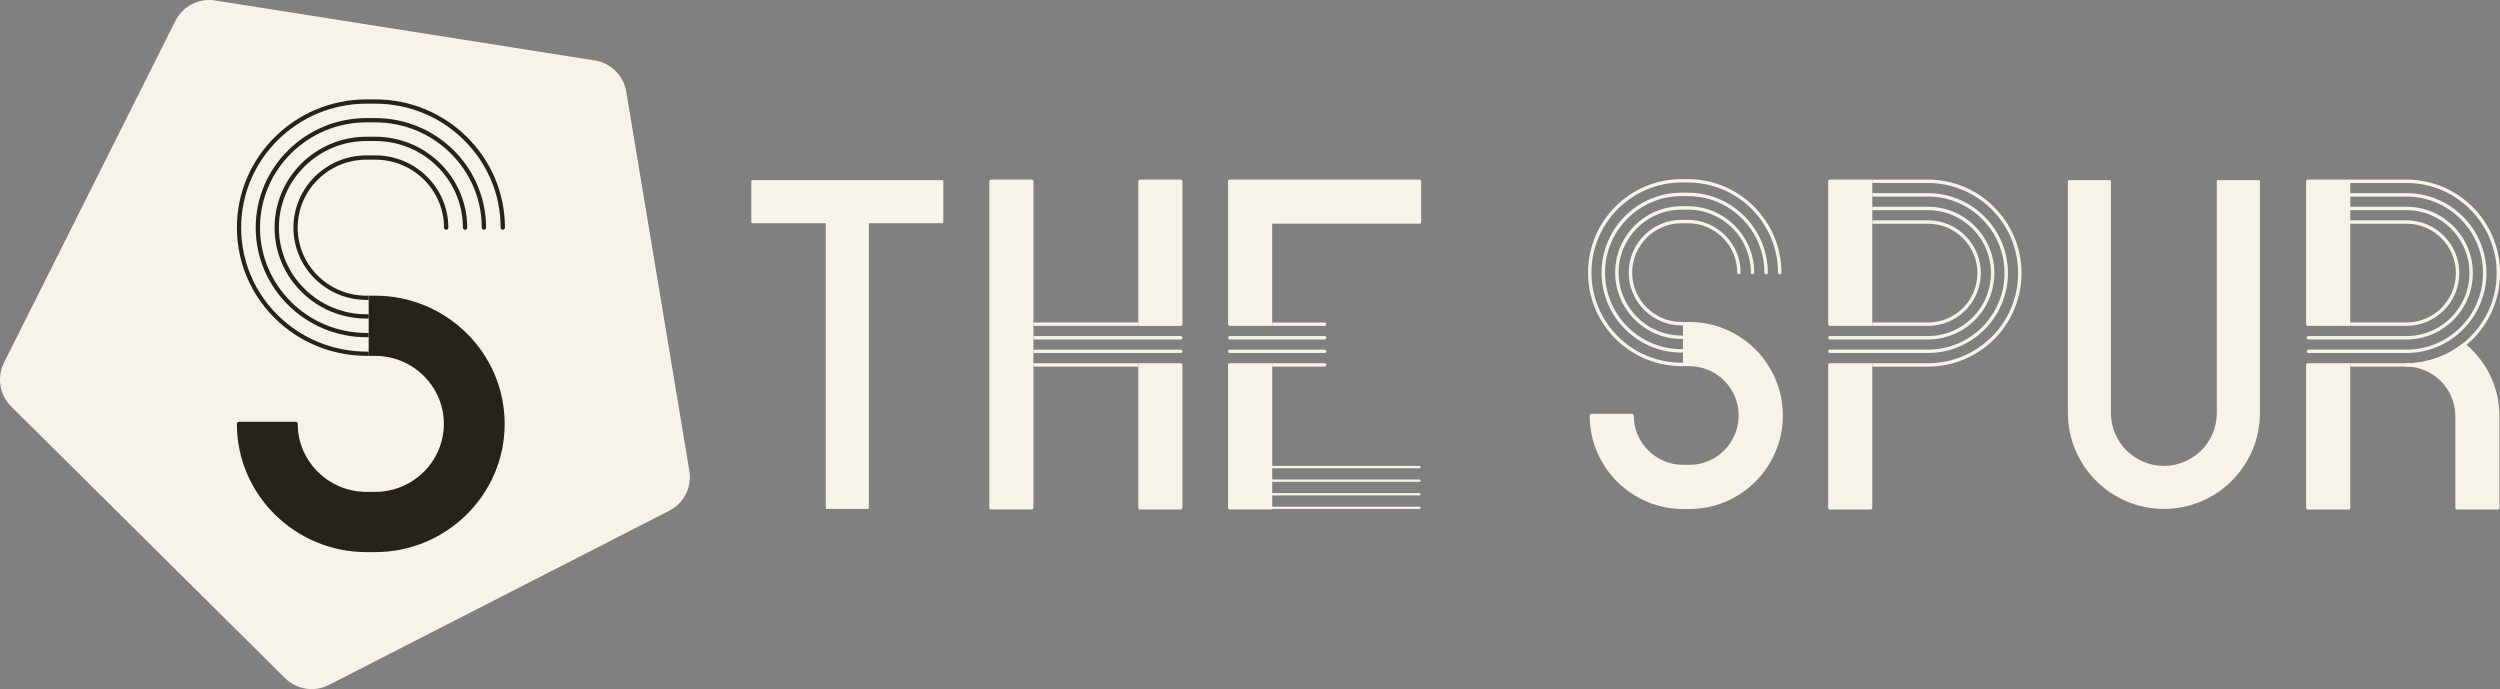 <?xml version="1.0" encoding="UTF-8"?><svg id="Layer_2" xmlns="http://www.w3.org/2000/svg" viewBox="0 0 694.27 191.37"><rect x="0" y="0" width="694.27" height="191.37" fill="#808080" stroke="none"/><defs><style>.cls-1{fill:#f7f3e8;}.cls-2{fill:#26231b;}</style></defs><g id="Layer_1-2"><path class="cls-1" d="M165.2,16.79L59.74.13c-4.52-.71-8.98,1.58-11.03,5.67L1.11,100.72c-2.04,4.06-1.23,8.97,1.99,12.16l76.06,75.44c3.22,3.2,8.14,3.96,12.18,1.89l94.53-48.38c4.07-2.08,6.32-6.56,5.57-11.07l-17.53-105.32c-.74-4.46-4.25-7.94-8.72-8.65Z"/><path class="cls-1" d="M229.64,141.35c-.18,0-.32-.14-.32-.32V61.98h-20.36c-.18,0-.32-.14-.32-.32v-11.31c0-.18.14-.32.32-.32h52.69c.18,0,.32.14.32.32v11.31c0,.18-.14.32-.32.32h-20.36v79.04c0,.18-.14.32-.32.32h-11.32Z"/><path class="cls-1" d="M328.16,90.42c.1-.07.17-.18.2-.29,0-.03.01-.06.01-.1v-39.68c0-.26-.21-.47-.47-.47h-11.31c-.26,0-.47.21-.47.47v40.16h11.79c.09,0,.18-.03.26-.08Z"/><path class="cls-1" d="M327.9,100.87h-11.79v40.16c0,.26.21.47.47.47h11.31c.26,0,.47-.21.47-.47v-39.68c0-.26-.21-.47-.47-.47Z"/><path class="cls-1" d="M275.21,49.87h11.31c.26,0,.47.21.47.47v90.68c0,.26-.21.47-.47.47h-11.31c-.26,0-.47-.21-.47-.47V50.34c0-.26.21-.47.47-.47Z"/><path class="cls-1" d="M394.2,49.87h-52.69c-.26,0-.47.21-.47.47v39.68c0,.26.21.47.47.47h11.79v-28.37h40.9c.26,0,.47-.21.47-.47v-11.31c0-.26-.21-.47-.47-.47Z"/><path class="cls-1" d="M341.04,101.34v39.68c0,.07.01.13.04.18.07.17.25.29.44.29h11.79v-40.63h-11.79c-.26,0-.47.21-.47.47Z"/><path class="cls-1" d="M467.38,101.68h1.75c7.56,0,13.71,6.15,13.71,13.71s-6.15,13.71-13.71,13.71h-1.71c-7.56,0-13.71-6.15-13.71-13.71,0-.26-.21-.47-.47-.47h-11.31c-.26,0-.47.21-.47.47,0,14.32,11.65,25.97,25.97,25.97h1.71c14.32,0,25.97-11.65,25.97-25.97s-11.65-25.97-25.97-25.97h-1.76v12.26Z"/><path class="cls-1" d="M519.96,100.87h-11.79c-.16,0-.3.08-.39.21-.05.08-.08.17-.08.27v39.68c0,.26.21.47.47.47h11.31c.26,0,.47-.21.47-.47v-40.16ZM519.96,61.19v-11.32s-11.79,0-11.79,0c-.26,0-.47.21-.47.47v39.68s0,.06,0,.09c.02.12.1.23.2.3.08.05.17.08.26.08h11.79v-29.31Z"/><path class="cls-1" d="M627.28,50.02c.18,0,.32.14.32.32v64.34s0,0,0,0c0,14.7-11.96,26.65-26.66,26.65s-26.67-11.96-26.67-26.66V50.34c0-.18.14-.32.32-.32h11.31c.09,0,.17.03.23.09s.09.14.09.23v64.34c0,8.11,6.6,14.7,14.71,14.7s14.7-6.6,14.7-14.7V50.34c0-.18.14-.32.32-.32h11.31Z"/><path class="cls-1" d="M652.54,90.5h-11.64c-.1,0-.19-.03-.26-.08-.1-.07-.17-.18-.2-.3,0-.03-.01-.06-.01-.09v-39.68c0-.26.21-.47.47-.47h11.79v39.83s0,.79,0,.79h-.15Z"/><path class="cls-1" d="M640.9,100.87c-.16,0-.3.08-.39.21-.05.08-.08.17-.08.27v39.68c0,.26.21.47.47.47h11.32c.26,0,.47-.21.47-.47v-40.16h-11.79Z"/><path class="cls-1" d="M684.77,95.57l-.52-.44-.34.27c-2.74,2.2-6.05,3.81-9.45,4.69-2.07.54-4.19.78-6.31.78h-.14l-.03.93.17.02c7.56,0,13.71,6.15,13.71,13.71v25.5c0,.26.21.47.47.47h11.31c.26,0,.47-.21.47-.47v-25.5c0-7.73-3.41-15-9.36-19.96Z"/><path class="cls-1" d="M652.69,90.5h15.62c8.08,0,14.66-6.58,14.66-14.66s-6.58-14.66-14.66-14.66h-15.77v.95h15.77c7.56,0,13.71,6.15,13.71,13.71s-6.15,13.71-13.71,13.71h-15.62v.95Z"/><path class="cls-1" d="M641.05,94.27h27.25c10.16,0,18.43-8.27,18.43-18.43s-8.27-18.43-18.43-18.43h-15.77v.95h15.77c9.64,0,17.48,7.84,17.48,17.48s-7.84,17.48-17.48,17.48h-27.25c-.26,0-.47.21-.47.47s.21.47.47.47Z"/><path class="cls-1" d="M652.69,101.81h15.74c2.08,0,4.55-.34,6.61-.9,3.79-1.03,5.77-2.01,9.24-4.57.22-.18.43-.35.65-.54,5.95-4.95,9.36-12.22,9.36-19.96,0-14.32-11.65-25.97-25.97-25.97h-15.77v.95s15.77,0,15.77,0c13.8,0,25.03,11.23,25.03,25.03,0,7.6-3.39,14.7-9.31,19.47-2.73,2.21-5.98,3.84-9.4,4.74-2.07.54-4.19.81-6.31.81h-15.62v.95Z"/><path class="cls-1" d="M690.5,75.84c0-12.24-9.96-22.2-22.2-22.2h-15.77v.95h15.77c11.72,0,21.25,9.53,21.25,21.25s-9.53,21.25-21.25,21.25h-27.25c-.26,0-.47.21-.47.47s.21.47.47.47h27.25c12.24,0,22.2-9.96,22.2-22.2Z"/><path class="cls-1" d="M287,98.04h40.9c.26,0,.47-.21.47-.47s-.21-.47-.47-.47h-40.9v.95Z"/><path class="cls-1" d="M287,94.27h40.9c.26,0,.47-.21.47-.47s-.21-.47-.47-.47h-40.9v.95Z"/><rect class="cls-1" x="287" y="100.87" width="29.11" height=".95"/><rect class="cls-1" x="287" y="89.55" width="29.11" height=".95"/><path class="cls-1" d="M353.15,136.93h41.05c.18,0,.32.14.32.32s-.14.32-.32.32h-41.05v-.65Z"/><path class="cls-1" d="M353.15,133.16h41.05c.18,0,.32.14.32.32s-.14.32-.32.32h-41.05v-.65Z"/><path class="cls-1" d="M353.15,129.39h41.05c.18,0,.32.14.32.32s-.14.32-.32.32h-41.05v-.65Z"/><path class="cls-1" d="M353.15,140.7h41.05c.18,0,.32.14.32.32s-.14.32-.32.32h-41.05v-.65Z"/><path class="cls-1" d="M353.3,90.5h14.55c.26,0,.47-.21.47-.47s-.21-.47-.47-.47h-14.55v.95Z"/><path class="cls-1" d="M353.3,101.81h14.56c.26,0,.47-.21.47-.47s-.21-.47-.47-.47h-14.56v.95Z"/><path class="cls-1" d="M367.86,93.33h-26.34c-.26,0-.47.21-.47.47s.21.47.47.47h26.34c.26,0,.47-.21.47-.47s-.21-.47-.47-.47Z"/><path class="cls-1" d="M367.86,97.1h-26.34c-.26,0-.47.21-.47.47s.21.47.47.47h26.34c.26,0,.47-.21.47-.47s-.21-.47-.47-.47Z"/><path class="cls-2" d="M102.39,88.47h-.61c-14.08,0-25.53-11.33-25.53-25.25s11.45-25.25,25.53-25.25h2.44c14.08,0,25.53,11.33,25.53,25.25,0,.33-.27.59-.6.59s-.6-.27-.6-.59c0-13.27-10.92-24.06-24.33-24.06h-2.44c-13.42,0-24.33,10.8-24.33,24.06s10.92,24.06,24.33,24.06h.61v1.19Z"/><path class="cls-2" d="M102.39,97.64h-.61c-7.94,0-15.7-2.71-21.86-7.64-8.23-6.57-12.95-16.33-12.95-26.79,0-18.98,15.61-34.42,34.81-34.42h2.44c19.19,0,34.81,15.44,34.81,34.42,0,.33.27.59.6.59s.6-.27.6-.59c0-19.63-16.15-35.61-36-35.61h-2.44c-19.85,0-36,15.97-36,35.61,0,10.81,4.88,20.91,13.39,27.71,6.37,5.09,14.4,7.9,22.61,7.9h.61"/><path class="cls-2" d="M102.39,83.29h-.61c-11.19,0-20.29-9-20.29-20.07s9.1-20.07,20.29-20.07h2.44c11.19,0,20.29,9,20.29,20.07,0,.33-.27.59-.6.59s-.6-.27-.6-.59c0-10.41-8.57-18.88-19.1-18.88h-2.44c-10.53,0-19.1,8.47-19.1,18.89s8.57,18.88,19.1,18.88h.61s0,1.19,0,1.19Z"/><path class="cls-2" d="M102.39,92.46h-.61c-16.3,0-29.57-13.12-29.57-29.24s13.26-29.24,29.57-29.24h2.44c16.31,0,29.57,13.12,29.57,29.24,0,.33.27.59.6.59s.6-.27.6-.59c0-16.78-13.8-30.43-30.77-30.43h-2.44c-16.96,0-30.77,13.65-30.77,30.43s13.8,30.43,30.77,30.43h.61"/><path class="cls-2" d="M102.39,83.29v15.54h1.77c10.53,0,19.1,8.47,19.1,18.89s-8.57,18.88-19.1,18.88h-2.37c-10.53,0-19.1-8.47-19.1-18.88,0-.33-.27-.59-.6-.59h-15.71c-.33,0-.6.27-.6.59,0,19.63,16.15,35.61,36,35.61h2.37c19.85,0,36-15.97,36-35.61s-16.15-35.61-36-35.61h-1.77"/><path class="cls-1" d="M535.42,49.87h-15.47v.95h15.47c13.8,0,25.03,11.23,25.03,25.03,0,7.6-3.39,14.7-9.31,19.47-4.43,3.58-10.01,5.55-15.72,5.55h-15.47v.95h15.47c5.92,0,11.71-2.05,16.31-5.76,6.14-4.96,9.66-12.32,9.66-20.21,0-14.32-11.65-25.97-25.97-25.97Z"/><path class="cls-1" d="M557.62,75.84c0-12.24-9.96-22.2-22.2-22.2h-15.47v.95h15.47c11.72,0,21.25,9.53,21.25,21.25s-9.53,21.25-21.25,21.25h-27.25c-.26,0-.47.21-.47.47s.21.47.47.47h27.25c12.24,0,22.2-9.96,22.2-22.2Z"/><path class="cls-1" d="M508.17,94.27h27.25c10.16,0,18.43-8.27,18.43-18.43s-8.27-18.43-18.43-18.43h-15.47v.95h15.47c9.64,0,17.48,7.84,17.48,17.48s-7.84,17.48-17.48,17.48h-27.25c-.26,0-.47.21-.47.47s.21.47.47.47Z"/><path class="cls-1" d="M535.43,89.55h-15.47v.95h15.47c8.08,0,14.66-6.58,14.66-14.66s-6.58-14.66-14.66-14.66h-15.47v.95h15.47c7.56,0,13.71,6.15,13.71,13.71s-6.15,13.71-13.71,13.71Z"/><path class="cls-1" d="M467.38,97.91h-.41c-12.24,0-22.2-9.96-22.2-22.2s9.96-22.2,22.2-22.2h1.76c12.24,0,22.2,9.96,22.2,22.2,0,.26-.21.47-.47.47s-.47-.21-.47-.47c0-11.72-9.53-21.25-21.25-21.25h-1.76c-11.72,0-21.25,9.54-21.25,21.25s9.53,21.25,21.25,21.25h.41v.95Z"/><path class="cls-1" d="M467.38,94.13h-.41c-10.16,0-18.43-8.27-18.43-18.43s8.27-18.43,18.43-18.43h1.76c10.16,0,18.43,8.27,18.43,18.43,0,.26-.21.47-.47.47s-.47-.21-.47-.47c0-9.64-7.84-17.48-17.48-17.48h-1.76c-9.64,0-17.48,7.84-17.48,17.48s7.84,17.48,17.48,17.48h.41v.95Z"/><path class="cls-1" d="M467.37,89.42h-.39c-7.56,0-13.71-6.15-13.71-13.71s6.15-13.71,13.71-13.71h1.76c7.56,0,13.71,6.15,13.71,13.71,0,.26.21.47.47.47s.47-.21.47-.47c0-8.08-6.58-14.66-14.66-14.66h-1.76c-8.08,0-14.66,6.58-14.66,14.66s6.58,14.66,14.66,14.66h.41v-.95h-.01Z"/><path class="cls-1" d="M467.38,100.73v.95s-.04,0-.04,0h-.36c-5.92,0-11.71-2.05-16.31-5.76-6.14-4.96-9.66-12.32-9.66-20.21,0-14.32,11.65-25.97,25.97-25.97h1.76c14.32,0,25.97,11.65,25.97,25.97,0,.26-.21.47-.47.47s-.47-.21-.47-.47c0-13.8-11.23-25.03-25.02-25.03h-1.76c-13.8,0-25.03,11.23-25.03,25.03,0,7.6,3.39,14.7,9.31,19.47,4.43,3.58,10.01,5.55,15.72,5.55h.41"/></g></svg>